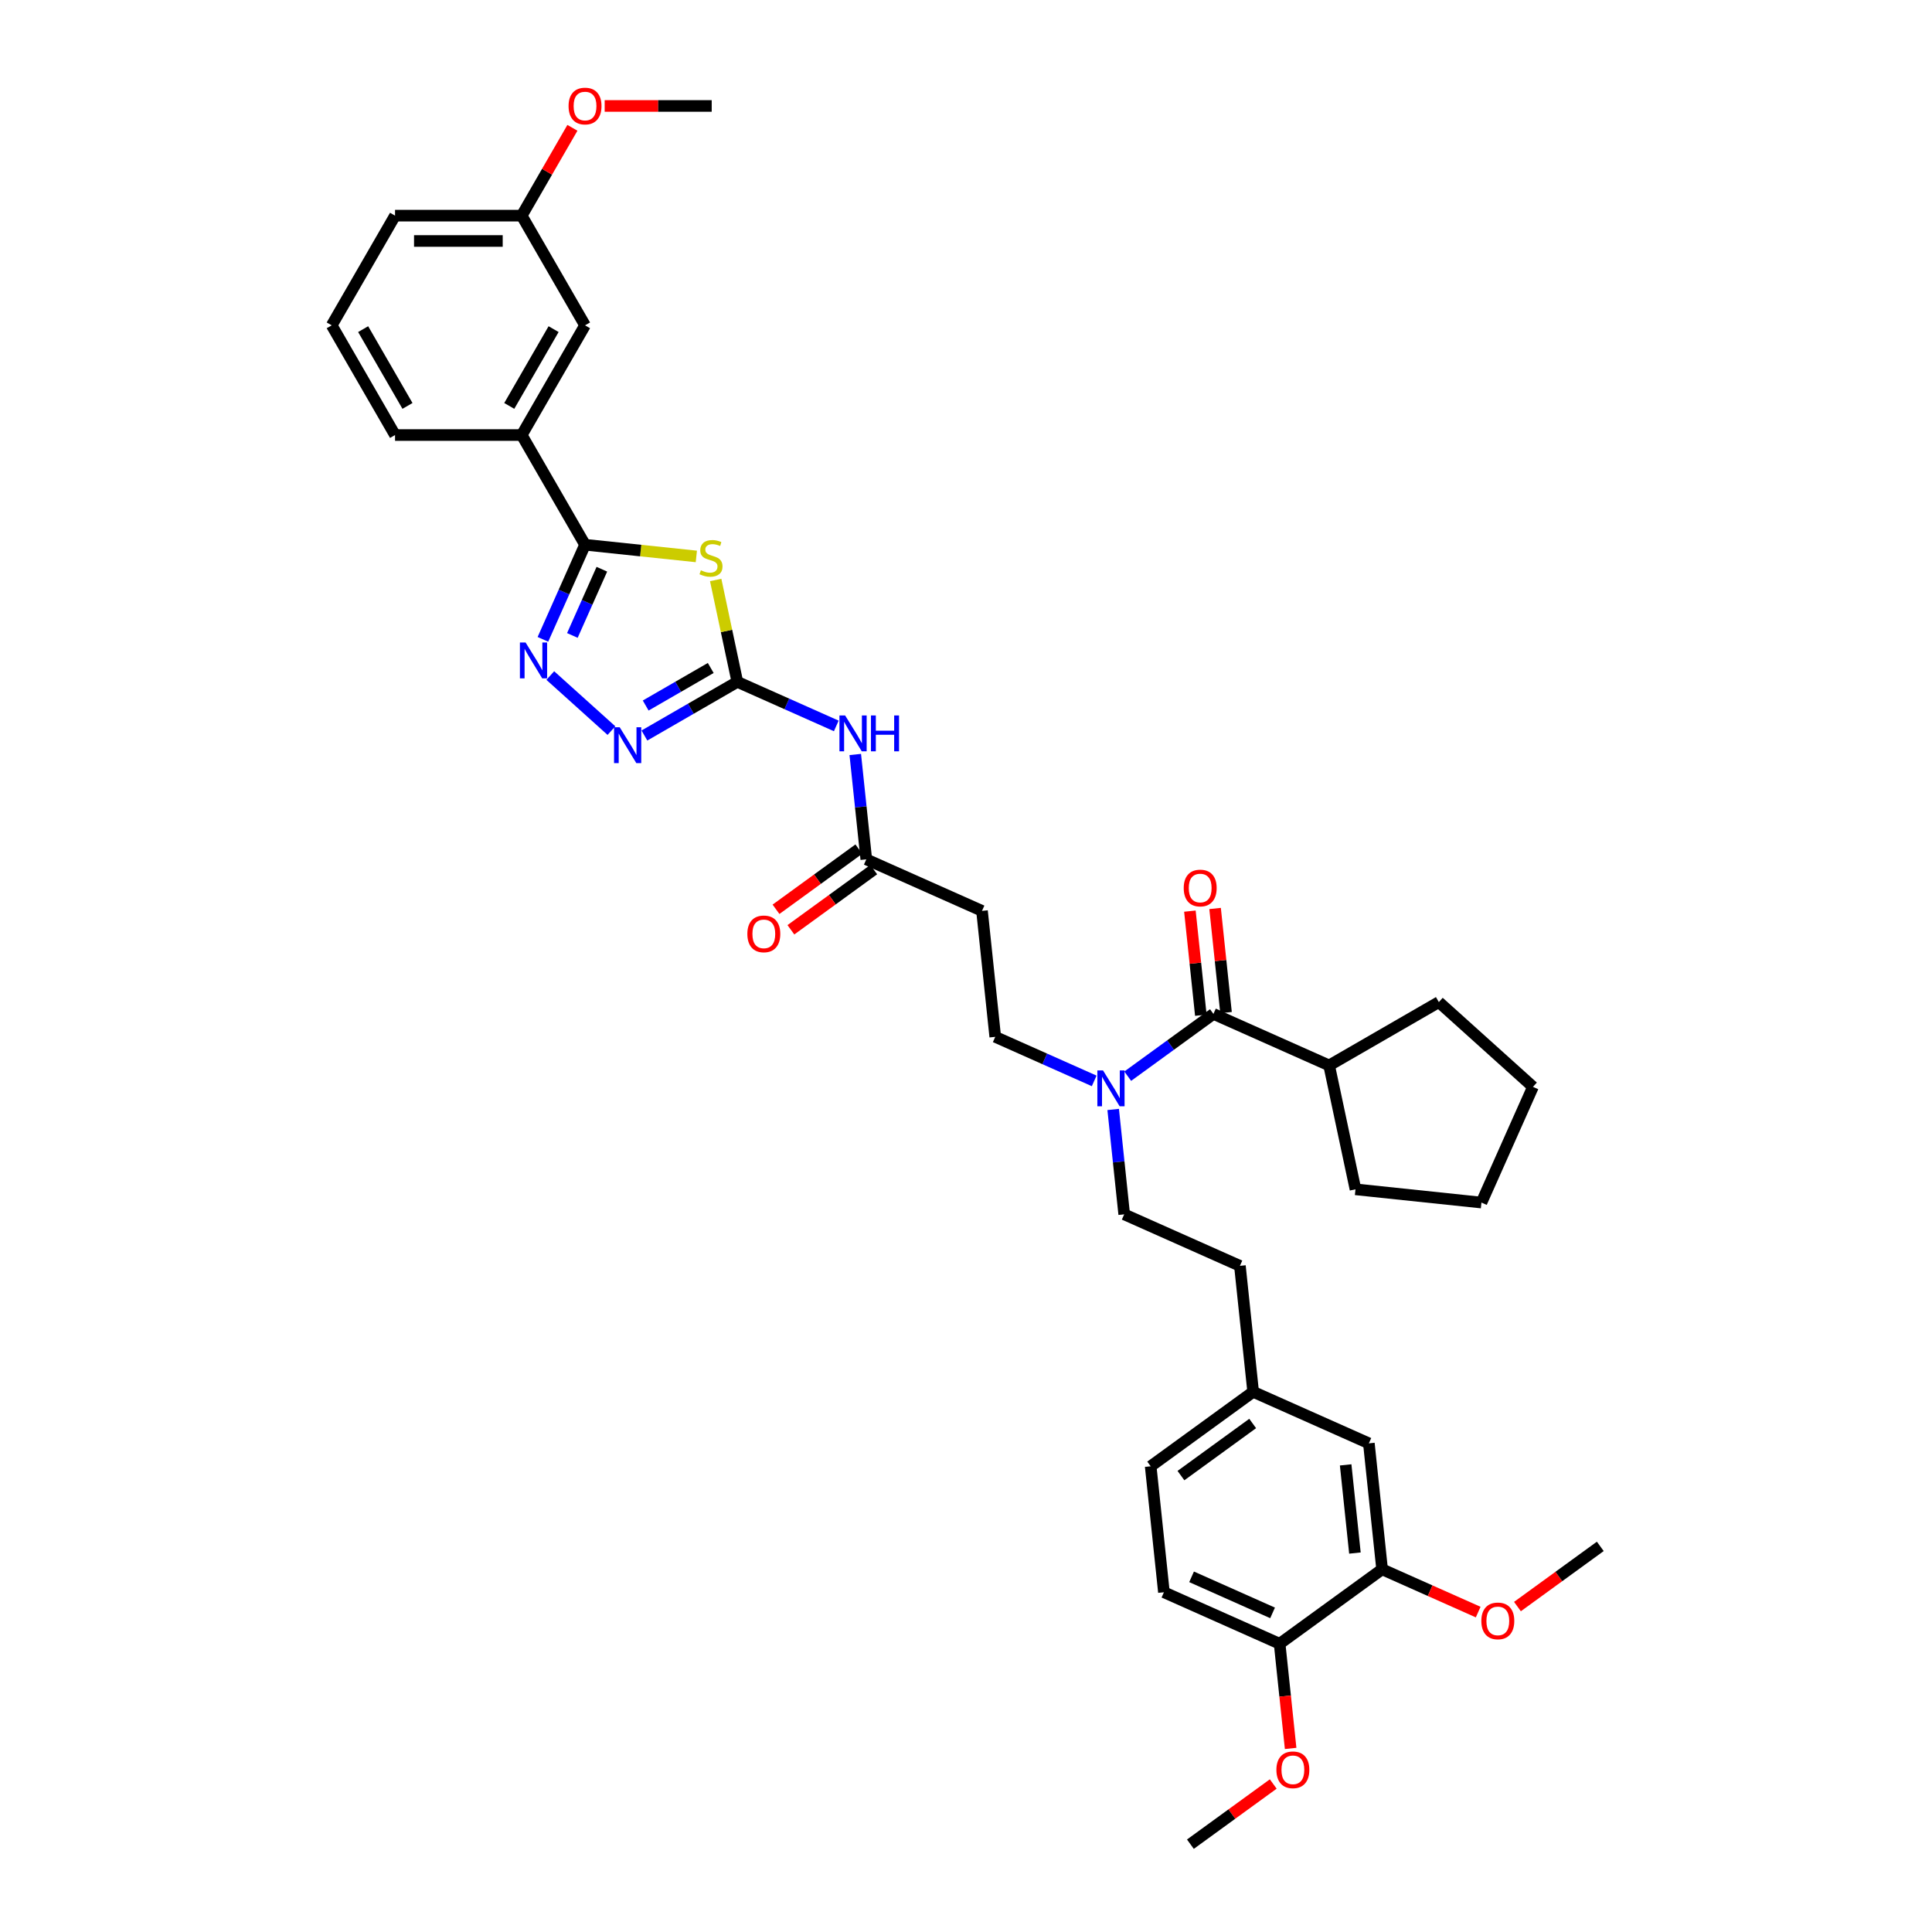<?xml version='1.0' encoding='iso-8859-1'?>
<svg version='1.1' baseProfile='full'
              xmlns='http://www.w3.org/2000/svg'
                      xmlns:rdkit='http://www.rdkit.org/xml'
                      xmlns:xlink='http://www.w3.org/1999/xlink'
                  xml:space='preserve'
width='1000px' height='1000px' viewBox='0 0 1000 1000'>
<!-- END OF HEADER -->
<rect style='opacity:1.0;fill:#FFFFFF;stroke:none' width='1000' height='1000' x='0' y='0'> </rect>
<path class='bond-0' d='M 566.35,559.47 L 540.744,548.07' style='fill:none;fill-rule:evenodd;stroke:#0000FF;stroke-width:6px;stroke-linecap:butt;stroke-linejoin:miter;stroke-opacity:1' />
<path class='bond-0' d='M 540.744,548.07 L 515.138,536.669' style='fill:none;fill-rule:evenodd;stroke:#000000;stroke-width:6px;stroke-linecap:butt;stroke-linejoin:miter;stroke-opacity:1' />
<path class='bond-1' d='M 583.711,557.029 L 605.891,540.914' style='fill:none;fill-rule:evenodd;stroke:#0000FF;stroke-width:6px;stroke-linecap:butt;stroke-linejoin:miter;stroke-opacity:1' />
<path class='bond-1' d='M 605.891,540.914 L 628.071,524.799' style='fill:none;fill-rule:evenodd;stroke:#000000;stroke-width:6px;stroke-linecap:butt;stroke-linejoin:miter;stroke-opacity:1' />
<path class='bond-2' d='M 576.179,574.258 L 579.031,601.397' style='fill:none;fill-rule:evenodd;stroke:#0000FF;stroke-width:6px;stroke-linecap:butt;stroke-linejoin:miter;stroke-opacity:1' />
<path class='bond-2' d='M 579.031,601.397 L 581.884,628.537' style='fill:none;fill-rule:evenodd;stroke:#000000;stroke-width:6px;stroke-linecap:butt;stroke-linejoin:miter;stroke-opacity:1' />
<path class='bond-3' d='M 687.963,551.465 L 744.741,518.685' style='fill:none;fill-rule:evenodd;stroke:#000000;stroke-width:6px;stroke-linecap:butt;stroke-linejoin:miter;stroke-opacity:1' />
<path class='bond-4' d='M 687.963,551.465 L 701.594,615.594' style='fill:none;fill-rule:evenodd;stroke:#000000;stroke-width:6px;stroke-linecap:butt;stroke-linejoin:miter;stroke-opacity:1' />
<path class='bond-5' d='M 687.963,551.465 L 628.071,524.799' style='fill:none;fill-rule:evenodd;stroke:#000000;stroke-width:6px;stroke-linecap:butt;stroke-linejoin:miter;stroke-opacity:1' />
<path class='bond-6' d='M 634.591,524.114 L 631.759,497.171' style='fill:none;fill-rule:evenodd;stroke:#000000;stroke-width:6px;stroke-linecap:butt;stroke-linejoin:miter;stroke-opacity:1' />
<path class='bond-6' d='M 631.759,497.171 L 628.927,470.228' style='fill:none;fill-rule:evenodd;stroke:#FF0000;stroke-width:6px;stroke-linecap:butt;stroke-linejoin:miter;stroke-opacity:1' />
<path class='bond-6' d='M 621.55,525.485 L 618.719,498.542' style='fill:none;fill-rule:evenodd;stroke:#000000;stroke-width:6px;stroke-linecap:butt;stroke-linejoin:miter;stroke-opacity:1' />
<path class='bond-6' d='M 618.719,498.542 L 615.887,471.599' style='fill:none;fill-rule:evenodd;stroke:#FF0000;stroke-width:6px;stroke-linecap:butt;stroke-linejoin:miter;stroke-opacity:1' />
<path class='bond-7' d='M 744.741,518.685 L 793.462,562.554' style='fill:none;fill-rule:evenodd;stroke:#000000;stroke-width:6px;stroke-linecap:butt;stroke-linejoin:miter;stroke-opacity:1' />
<path class='bond-8' d='M 701.594,615.594 L 766.796,622.447' style='fill:none;fill-rule:evenodd;stroke:#000000;stroke-width:6px;stroke-linecap:butt;stroke-linejoin:miter;stroke-opacity:1' />
<path class='bond-9' d='M 442.687,390.522 L 445.54,417.662' style='fill:none;fill-rule:evenodd;stroke:#0000FF;stroke-width:6px;stroke-linecap:butt;stroke-linejoin:miter;stroke-opacity:1' />
<path class='bond-9' d='M 445.54,417.662 L 448.392,444.801' style='fill:none;fill-rule:evenodd;stroke:#000000;stroke-width:6px;stroke-linecap:butt;stroke-linejoin:miter;stroke-opacity:1' />
<path class='bond-10' d='M 432.859,375.735 L 407.253,364.334' style='fill:none;fill-rule:evenodd;stroke:#0000FF;stroke-width:6px;stroke-linecap:butt;stroke-linejoin:miter;stroke-opacity:1' />
<path class='bond-10' d='M 407.253,364.334 L 381.646,352.934' style='fill:none;fill-rule:evenodd;stroke:#000000;stroke-width:6px;stroke-linecap:butt;stroke-linejoin:miter;stroke-opacity:1' />
<path class='bond-11' d='M 444.539,439.497 L 423.1,455.074' style='fill:none;fill-rule:evenodd;stroke:#000000;stroke-width:6px;stroke-linecap:butt;stroke-linejoin:miter;stroke-opacity:1' />
<path class='bond-11' d='M 423.1,455.074 L 401.661,470.65' style='fill:none;fill-rule:evenodd;stroke:#FF0000;stroke-width:6px;stroke-linecap:butt;stroke-linejoin:miter;stroke-opacity:1' />
<path class='bond-11' d='M 452.246,450.105 L 430.807,465.682' style='fill:none;fill-rule:evenodd;stroke:#000000;stroke-width:6px;stroke-linecap:butt;stroke-linejoin:miter;stroke-opacity:1' />
<path class='bond-11' d='M 430.807,465.682 L 409.368,481.258' style='fill:none;fill-rule:evenodd;stroke:#FF0000;stroke-width:6px;stroke-linecap:butt;stroke-linejoin:miter;stroke-opacity:1' />
<path class='bond-12' d='M 448.392,444.801 L 508.285,471.467' style='fill:none;fill-rule:evenodd;stroke:#000000;stroke-width:6px;stroke-linecap:butt;stroke-linejoin:miter;stroke-opacity:1' />
<path class='bond-13' d='M 284.828,349.661 L 316.481,378.161' style='fill:none;fill-rule:evenodd;stroke:#0000FF;stroke-width:6px;stroke-linecap:butt;stroke-linejoin:miter;stroke-opacity:1' />
<path class='bond-14' d='M 281.011,330.923 L 291.912,306.438' style='fill:none;fill-rule:evenodd;stroke:#0000FF;stroke-width:6px;stroke-linecap:butt;stroke-linejoin:miter;stroke-opacity:1' />
<path class='bond-14' d='M 291.912,306.438 L 302.814,281.952' style='fill:none;fill-rule:evenodd;stroke:#000000;stroke-width:6px;stroke-linecap:butt;stroke-linejoin:miter;stroke-opacity:1' />
<path class='bond-14' d='M 296.26,328.91 L 303.891,311.771' style='fill:none;fill-rule:evenodd;stroke:#0000FF;stroke-width:6px;stroke-linecap:butt;stroke-linejoin:miter;stroke-opacity:1' />
<path class='bond-14' d='M 303.891,311.771 L 311.522,294.631' style='fill:none;fill-rule:evenodd;stroke:#000000;stroke-width:6px;stroke-linecap:butt;stroke-linejoin:miter;stroke-opacity:1' />
<path class='bond-15' d='M 333.549,380.702 L 357.598,366.818' style='fill:none;fill-rule:evenodd;stroke:#0000FF;stroke-width:6px;stroke-linecap:butt;stroke-linejoin:miter;stroke-opacity:1' />
<path class='bond-15' d='M 357.598,366.818 L 381.646,352.934' style='fill:none;fill-rule:evenodd;stroke:#000000;stroke-width:6px;stroke-linecap:butt;stroke-linejoin:miter;stroke-opacity:1' />
<path class='bond-15' d='M 334.208,365.182 L 351.042,355.463' style='fill:none;fill-rule:evenodd;stroke:#0000FF;stroke-width:6px;stroke-linecap:butt;stroke-linejoin:miter;stroke-opacity:1' />
<path class='bond-15' d='M 351.042,355.463 L 367.876,345.743' style='fill:none;fill-rule:evenodd;stroke:#000000;stroke-width:6px;stroke-linecap:butt;stroke-linejoin:miter;stroke-opacity:1' />
<path class='bond-16' d='M 381.646,352.934 L 376.042,326.567' style='fill:none;fill-rule:evenodd;stroke:#000000;stroke-width:6px;stroke-linecap:butt;stroke-linejoin:miter;stroke-opacity:1' />
<path class='bond-16' d='M 376.042,326.567 L 370.437,300.2' style='fill:none;fill-rule:evenodd;stroke:#CCCC00;stroke-width:6px;stroke-linecap:butt;stroke-linejoin:miter;stroke-opacity:1' />
<path class='bond-17' d='M 360.423,288.007 L 331.619,284.98' style='fill:none;fill-rule:evenodd;stroke:#CCCC00;stroke-width:6px;stroke-linecap:butt;stroke-linejoin:miter;stroke-opacity:1' />
<path class='bond-17' d='M 331.619,284.98 L 302.814,281.952' style='fill:none;fill-rule:evenodd;stroke:#000000;stroke-width:6px;stroke-linecap:butt;stroke-linejoin:miter;stroke-opacity:1' />
<path class='bond-18' d='M 302.814,281.952 L 270.033,225.175' style='fill:none;fill-rule:evenodd;stroke:#000000;stroke-width:6px;stroke-linecap:butt;stroke-linejoin:miter;stroke-opacity:1' />
<path class='bond-19' d='M 270.033,225.175 L 302.814,168.398' style='fill:none;fill-rule:evenodd;stroke:#000000;stroke-width:6px;stroke-linecap:butt;stroke-linejoin:miter;stroke-opacity:1' />
<path class='bond-19' d='M 263.595,210.102 L 286.541,170.358' style='fill:none;fill-rule:evenodd;stroke:#000000;stroke-width:6px;stroke-linecap:butt;stroke-linejoin:miter;stroke-opacity:1' />
<path class='bond-20' d='M 270.033,225.175 L 204.472,225.175' style='fill:none;fill-rule:evenodd;stroke:#000000;stroke-width:6px;stroke-linecap:butt;stroke-linejoin:miter;stroke-opacity:1' />
<path class='bond-21' d='M 302.814,168.398 L 270.033,111.62' style='fill:none;fill-rule:evenodd;stroke:#000000;stroke-width:6px;stroke-linecap:butt;stroke-linejoin:miter;stroke-opacity:1' />
<path class='bond-22' d='M 270.033,111.62 L 283.157,88.889' style='fill:none;fill-rule:evenodd;stroke:#000000;stroke-width:6px;stroke-linecap:butt;stroke-linejoin:miter;stroke-opacity:1' />
<path class='bond-22' d='M 283.157,88.889 L 296.28,66.159' style='fill:none;fill-rule:evenodd;stroke:#FF0000;stroke-width:6px;stroke-linecap:butt;stroke-linejoin:miter;stroke-opacity:1' />
<path class='bond-23' d='M 270.033,111.62 L 204.472,111.62' style='fill:none;fill-rule:evenodd;stroke:#000000;stroke-width:6px;stroke-linecap:butt;stroke-linejoin:miter;stroke-opacity:1' />
<path class='bond-23' d='M 260.199,124.732 L 214.306,124.732' style='fill:none;fill-rule:evenodd;stroke:#000000;stroke-width:6px;stroke-linecap:butt;stroke-linejoin:miter;stroke-opacity:1' />
<path class='bond-24' d='M 312.976,54.843 L 340.675,54.843' style='fill:none;fill-rule:evenodd;stroke:#FF0000;stroke-width:6px;stroke-linecap:butt;stroke-linejoin:miter;stroke-opacity:1' />
<path class='bond-24' d='M 340.675,54.843 L 368.375,54.843' style='fill:none;fill-rule:evenodd;stroke:#000000;stroke-width:6px;stroke-linecap:butt;stroke-linejoin:miter;stroke-opacity:1' />
<path class='bond-25' d='M 171.692,168.398 L 204.472,225.175' style='fill:none;fill-rule:evenodd;stroke:#000000;stroke-width:6px;stroke-linecap:butt;stroke-linejoin:miter;stroke-opacity:1' />
<path class='bond-25' d='M 187.964,170.358 L 210.911,210.102' style='fill:none;fill-rule:evenodd;stroke:#000000;stroke-width:6px;stroke-linecap:butt;stroke-linejoin:miter;stroke-opacity:1' />
<path class='bond-26' d='M 171.692,168.398 L 204.472,111.62' style='fill:none;fill-rule:evenodd;stroke:#000000;stroke-width:6px;stroke-linecap:butt;stroke-linejoin:miter;stroke-opacity:1' />
<path class='bond-27' d='M 515.138,536.669 L 508.285,471.467' style='fill:none;fill-rule:evenodd;stroke:#000000;stroke-width:6px;stroke-linecap:butt;stroke-linejoin:miter;stroke-opacity:1' />
<path class='bond-28' d='M 581.884,628.537 L 641.777,655.203' style='fill:none;fill-rule:evenodd;stroke:#000000;stroke-width:6px;stroke-linecap:butt;stroke-linejoin:miter;stroke-opacity:1' />
<path class='bond-29' d='M 641.777,655.203 L 648.63,720.405' style='fill:none;fill-rule:evenodd;stroke:#000000;stroke-width:6px;stroke-linecap:butt;stroke-linejoin:miter;stroke-opacity:1' />
<path class='bond-30' d='M 648.63,720.405 L 595.59,758.94' style='fill:none;fill-rule:evenodd;stroke:#000000;stroke-width:6px;stroke-linecap:butt;stroke-linejoin:miter;stroke-opacity:1' />
<path class='bond-30' d='M 648.381,736.793 L 611.253,763.768' style='fill:none;fill-rule:evenodd;stroke:#000000;stroke-width:6px;stroke-linecap:butt;stroke-linejoin:miter;stroke-opacity:1' />
<path class='bond-31' d='M 648.63,720.405 L 708.522,747.071' style='fill:none;fill-rule:evenodd;stroke:#000000;stroke-width:6px;stroke-linecap:butt;stroke-linejoin:miter;stroke-opacity:1' />
<path class='bond-32' d='M 595.59,758.94 L 602.443,824.142' style='fill:none;fill-rule:evenodd;stroke:#000000;stroke-width:6px;stroke-linecap:butt;stroke-linejoin:miter;stroke-opacity:1' />
<path class='bond-33' d='M 602.443,824.142 L 662.336,850.808' style='fill:none;fill-rule:evenodd;stroke:#000000;stroke-width:6px;stroke-linecap:butt;stroke-linejoin:miter;stroke-opacity:1' />
<path class='bond-33' d='M 616.76,816.163 L 658.685,834.83' style='fill:none;fill-rule:evenodd;stroke:#000000;stroke-width:6px;stroke-linecap:butt;stroke-linejoin:miter;stroke-opacity:1' />
<path class='bond-34' d='M 662.336,850.808 L 715.375,812.272' style='fill:none;fill-rule:evenodd;stroke:#000000;stroke-width:6px;stroke-linecap:butt;stroke-linejoin:miter;stroke-opacity:1' />
<path class='bond-35' d='M 662.336,850.808 L 665.182,877.895' style='fill:none;fill-rule:evenodd;stroke:#000000;stroke-width:6px;stroke-linecap:butt;stroke-linejoin:miter;stroke-opacity:1' />
<path class='bond-35' d='M 665.182,877.895 L 668.029,904.982' style='fill:none;fill-rule:evenodd;stroke:#FF0000;stroke-width:6px;stroke-linecap:butt;stroke-linejoin:miter;stroke-opacity:1' />
<path class='bond-36' d='M 715.375,812.272 L 708.522,747.071' style='fill:none;fill-rule:evenodd;stroke:#000000;stroke-width:6px;stroke-linecap:butt;stroke-linejoin:miter;stroke-opacity:1' />
<path class='bond-36' d='M 701.307,803.863 L 696.51,758.221' style='fill:none;fill-rule:evenodd;stroke:#000000;stroke-width:6px;stroke-linecap:butt;stroke-linejoin:miter;stroke-opacity:1' />
<path class='bond-37' d='M 715.375,812.272 L 740.241,823.343' style='fill:none;fill-rule:evenodd;stroke:#000000;stroke-width:6px;stroke-linecap:butt;stroke-linejoin:miter;stroke-opacity:1' />
<path class='bond-37' d='M 740.241,823.343 L 765.106,834.414' style='fill:none;fill-rule:evenodd;stroke:#FF0000;stroke-width:6px;stroke-linecap:butt;stroke-linejoin:miter;stroke-opacity:1' />
<path class='bond-38' d='M 785.43,831.555 L 806.869,815.979' style='fill:none;fill-rule:evenodd;stroke:#FF0000;stroke-width:6px;stroke-linecap:butt;stroke-linejoin:miter;stroke-opacity:1' />
<path class='bond-38' d='M 806.869,815.979 L 828.308,800.403' style='fill:none;fill-rule:evenodd;stroke:#000000;stroke-width:6px;stroke-linecap:butt;stroke-linejoin:miter;stroke-opacity:1' />
<path class='bond-39' d='M 659.027,923.393 L 637.588,938.969' style='fill:none;fill-rule:evenodd;stroke:#FF0000;stroke-width:6px;stroke-linecap:butt;stroke-linejoin:miter;stroke-opacity:1' />
<path class='bond-39' d='M 637.588,938.969 L 616.149,954.545' style='fill:none;fill-rule:evenodd;stroke:#000000;stroke-width:6px;stroke-linecap:butt;stroke-linejoin:miter;stroke-opacity:1' />
<path class='bond-40' d='M 793.462,562.554 L 766.796,622.447' style='fill:none;fill-rule:evenodd;stroke:#000000;stroke-width:6px;stroke-linecap:butt;stroke-linejoin:miter;stroke-opacity:1' />
<path  class='atom-0' d='M 570.927 554.052
L 577.011 563.886
Q 577.614 564.856, 578.584 566.613
Q 579.554 568.37, 579.607 568.475
L 579.607 554.052
L 582.072 554.052
L 582.072 572.619
L 579.528 572.619
L 572.998 561.867
Q 572.238 560.608, 571.425 559.165
Q 570.638 557.723, 570.402 557.277
L 570.402 572.619
L 567.99 572.619
L 567.99 554.052
L 570.927 554.052
' fill='#0000FF'/>
<path  class='atom-3' d='M 612.695 459.65
Q 612.695 455.192, 614.898 452.701
Q 617.1 450.209, 621.218 450.209
Q 625.335 450.209, 627.538 452.701
Q 629.741 455.192, 629.741 459.65
Q 629.741 464.161, 627.511 466.731
Q 625.282 469.274, 621.218 469.274
Q 617.127 469.274, 614.898 466.731
Q 612.695 464.187, 612.695 459.65
M 621.218 467.176
Q 624.05 467.176, 625.571 465.288
Q 627.118 463.374, 627.118 459.65
Q 627.118 456.005, 625.571 454.169
Q 624.05 452.307, 621.218 452.307
Q 618.385 452.307, 616.838 454.143
Q 615.317 455.979, 615.317 459.65
Q 615.317 463.4, 616.838 465.288
Q 618.385 467.176, 621.218 467.176
' fill='#FF0000'/>
<path  class='atom-6' d='M 437.435 370.316
L 443.519 380.15
Q 444.122 381.121, 445.093 382.878
Q 446.063 384.635, 446.115 384.74
L 446.115 370.316
L 448.58 370.316
L 448.58 388.883
L 446.037 388.883
L 439.507 378.131
Q 438.746 376.872, 437.933 375.43
Q 437.147 373.988, 436.911 373.542
L 436.911 388.883
L 434.498 388.883
L 434.498 370.316
L 437.435 370.316
' fill='#0000FF'/>
<path  class='atom-6' d='M 450.809 370.316
L 453.327 370.316
L 453.327 378.21
L 462.82 378.21
L 462.82 370.316
L 465.338 370.316
L 465.338 388.883
L 462.82 388.883
L 462.82 380.308
L 453.327 380.308
L 453.327 388.883
L 450.809 388.883
L 450.809 370.316
' fill='#0000FF'/>
<path  class='atom-8' d='M 386.829 483.39
Q 386.829 478.931, 389.032 476.44
Q 391.235 473.949, 395.352 473.949
Q 399.469 473.949, 401.672 476.44
Q 403.875 478.931, 403.875 483.39
Q 403.875 487.9, 401.646 490.47
Q 399.417 493.014, 395.352 493.014
Q 391.261 493.014, 389.032 490.47
Q 386.829 487.926, 386.829 483.39
M 395.352 490.916
Q 398.184 490.916, 399.705 489.028
Q 401.253 487.113, 401.253 483.39
Q 401.253 479.744, 399.705 477.909
Q 398.184 476.047, 395.352 476.047
Q 392.52 476.047, 390.973 477.882
Q 389.452 479.718, 389.452 483.39
Q 389.452 487.14, 390.973 489.028
Q 392.52 490.916, 395.352 490.916
' fill='#FF0000'/>
<path  class='atom-9' d='M 272.044 332.562
L 278.128 342.396
Q 278.731 343.366, 279.701 345.123
Q 280.671 346.88, 280.724 346.985
L 280.724 332.562
L 283.189 332.562
L 283.189 351.129
L 280.645 351.129
L 274.115 340.377
Q 273.355 339.118, 272.542 337.676
Q 271.755 336.233, 271.519 335.787
L 271.519 351.129
L 269.106 351.129
L 269.106 332.562
L 272.044 332.562
' fill='#0000FF'/>
<path  class='atom-10' d='M 320.765 376.431
L 326.849 386.265
Q 327.452 387.235, 328.422 388.992
Q 329.393 390.749, 329.445 390.854
L 329.445 376.431
L 331.91 376.431
L 331.91 394.997
L 329.366 394.997
L 322.837 384.245
Q 322.076 382.987, 321.263 381.544
Q 320.476 380.102, 320.24 379.656
L 320.24 394.997
L 317.828 394.997
L 317.828 376.431
L 320.765 376.431
' fill='#0000FF'/>
<path  class='atom-12' d='M 362.771 295.178
Q 362.98 295.257, 363.846 295.624
Q 364.711 295.991, 365.655 296.227
Q 366.626 296.437, 367.57 296.437
Q 369.327 296.437, 370.349 295.597
Q 371.372 294.732, 371.372 293.237
Q 371.372 292.215, 370.848 291.585
Q 370.349 290.956, 369.563 290.615
Q 368.776 290.274, 367.465 289.881
Q 365.813 289.382, 364.816 288.91
Q 363.846 288.438, 363.138 287.442
Q 362.456 286.445, 362.456 284.767
Q 362.456 282.433, 364.029 280.991
Q 365.629 279.548, 368.776 279.548
Q 370.926 279.548, 373.365 280.571
L 372.762 282.59
Q 370.533 281.672, 368.855 281.672
Q 367.045 281.672, 366.049 282.433
Q 365.052 283.167, 365.078 284.452
Q 365.078 285.449, 365.577 286.052
Q 366.101 286.655, 366.835 286.996
Q 367.596 287.337, 368.855 287.73
Q 370.533 288.255, 371.529 288.779
Q 372.526 289.304, 373.234 290.379
Q 373.968 291.428, 373.968 293.237
Q 373.968 295.807, 372.238 297.197
Q 370.533 298.561, 367.674 298.561
Q 366.022 298.561, 364.764 298.194
Q 363.531 297.853, 362.062 297.25
L 362.771 295.178
' fill='#CCCC00'/>
<path  class='atom-17' d='M 294.291 54.895
Q 294.291 50.437, 296.494 47.946
Q 298.696 45.455, 302.814 45.455
Q 306.931 45.455, 309.134 47.946
Q 311.337 50.437, 311.337 54.895
Q 311.337 59.406, 309.108 61.976
Q 306.878 64.52, 302.814 64.52
Q 298.723 64.52, 296.494 61.976
Q 294.291 59.432, 294.291 54.895
M 302.814 62.422
Q 305.646 62.422, 307.167 60.533
Q 308.714 58.619, 308.714 54.895
Q 308.714 51.25, 307.167 49.414
Q 305.646 47.553, 302.814 47.553
Q 299.981 47.553, 298.434 49.388
Q 296.913 51.224, 296.913 54.895
Q 296.913 58.645, 298.434 60.533
Q 299.981 62.422, 302.814 62.422
' fill='#FF0000'/>
<path  class='atom-32' d='M 766.745 838.991
Q 766.745 834.533, 768.948 832.041
Q 771.151 829.55, 775.268 829.55
Q 779.385 829.55, 781.588 832.041
Q 783.791 834.533, 783.791 838.991
Q 783.791 843.501, 781.562 846.071
Q 779.333 848.615, 775.268 848.615
Q 771.177 848.615, 768.948 846.071
Q 766.745 843.528, 766.745 838.991
M 775.268 846.517
Q 778.1 846.517, 779.621 844.629
Q 781.169 842.715, 781.169 838.991
Q 781.169 835.346, 779.621 833.51
Q 778.1 831.648, 775.268 831.648
Q 772.436 831.648, 770.889 833.484
Q 769.368 835.319, 769.368 838.991
Q 769.368 842.741, 770.889 844.629
Q 772.436 846.517, 775.268 846.517
' fill='#FF0000'/>
<path  class='atom-34' d='M 660.666 916.062
Q 660.666 911.604, 662.868 909.113
Q 665.071 906.621, 669.188 906.621
Q 673.306 906.621, 675.509 909.113
Q 677.711 911.604, 677.711 916.062
Q 677.711 920.573, 675.482 923.143
Q 673.253 925.687, 669.188 925.687
Q 665.097 925.687, 662.868 923.143
Q 660.666 920.599, 660.666 916.062
M 669.188 923.589
Q 672.021 923.589, 673.542 921.7
Q 675.089 919.786, 675.089 916.062
Q 675.089 912.417, 673.542 910.581
Q 672.021 908.719, 669.188 908.719
Q 666.356 908.719, 664.809 910.555
Q 663.288 912.391, 663.288 916.062
Q 663.288 919.812, 664.809 921.7
Q 666.356 923.589, 669.188 923.589
' fill='#FF0000'/>
</svg>
